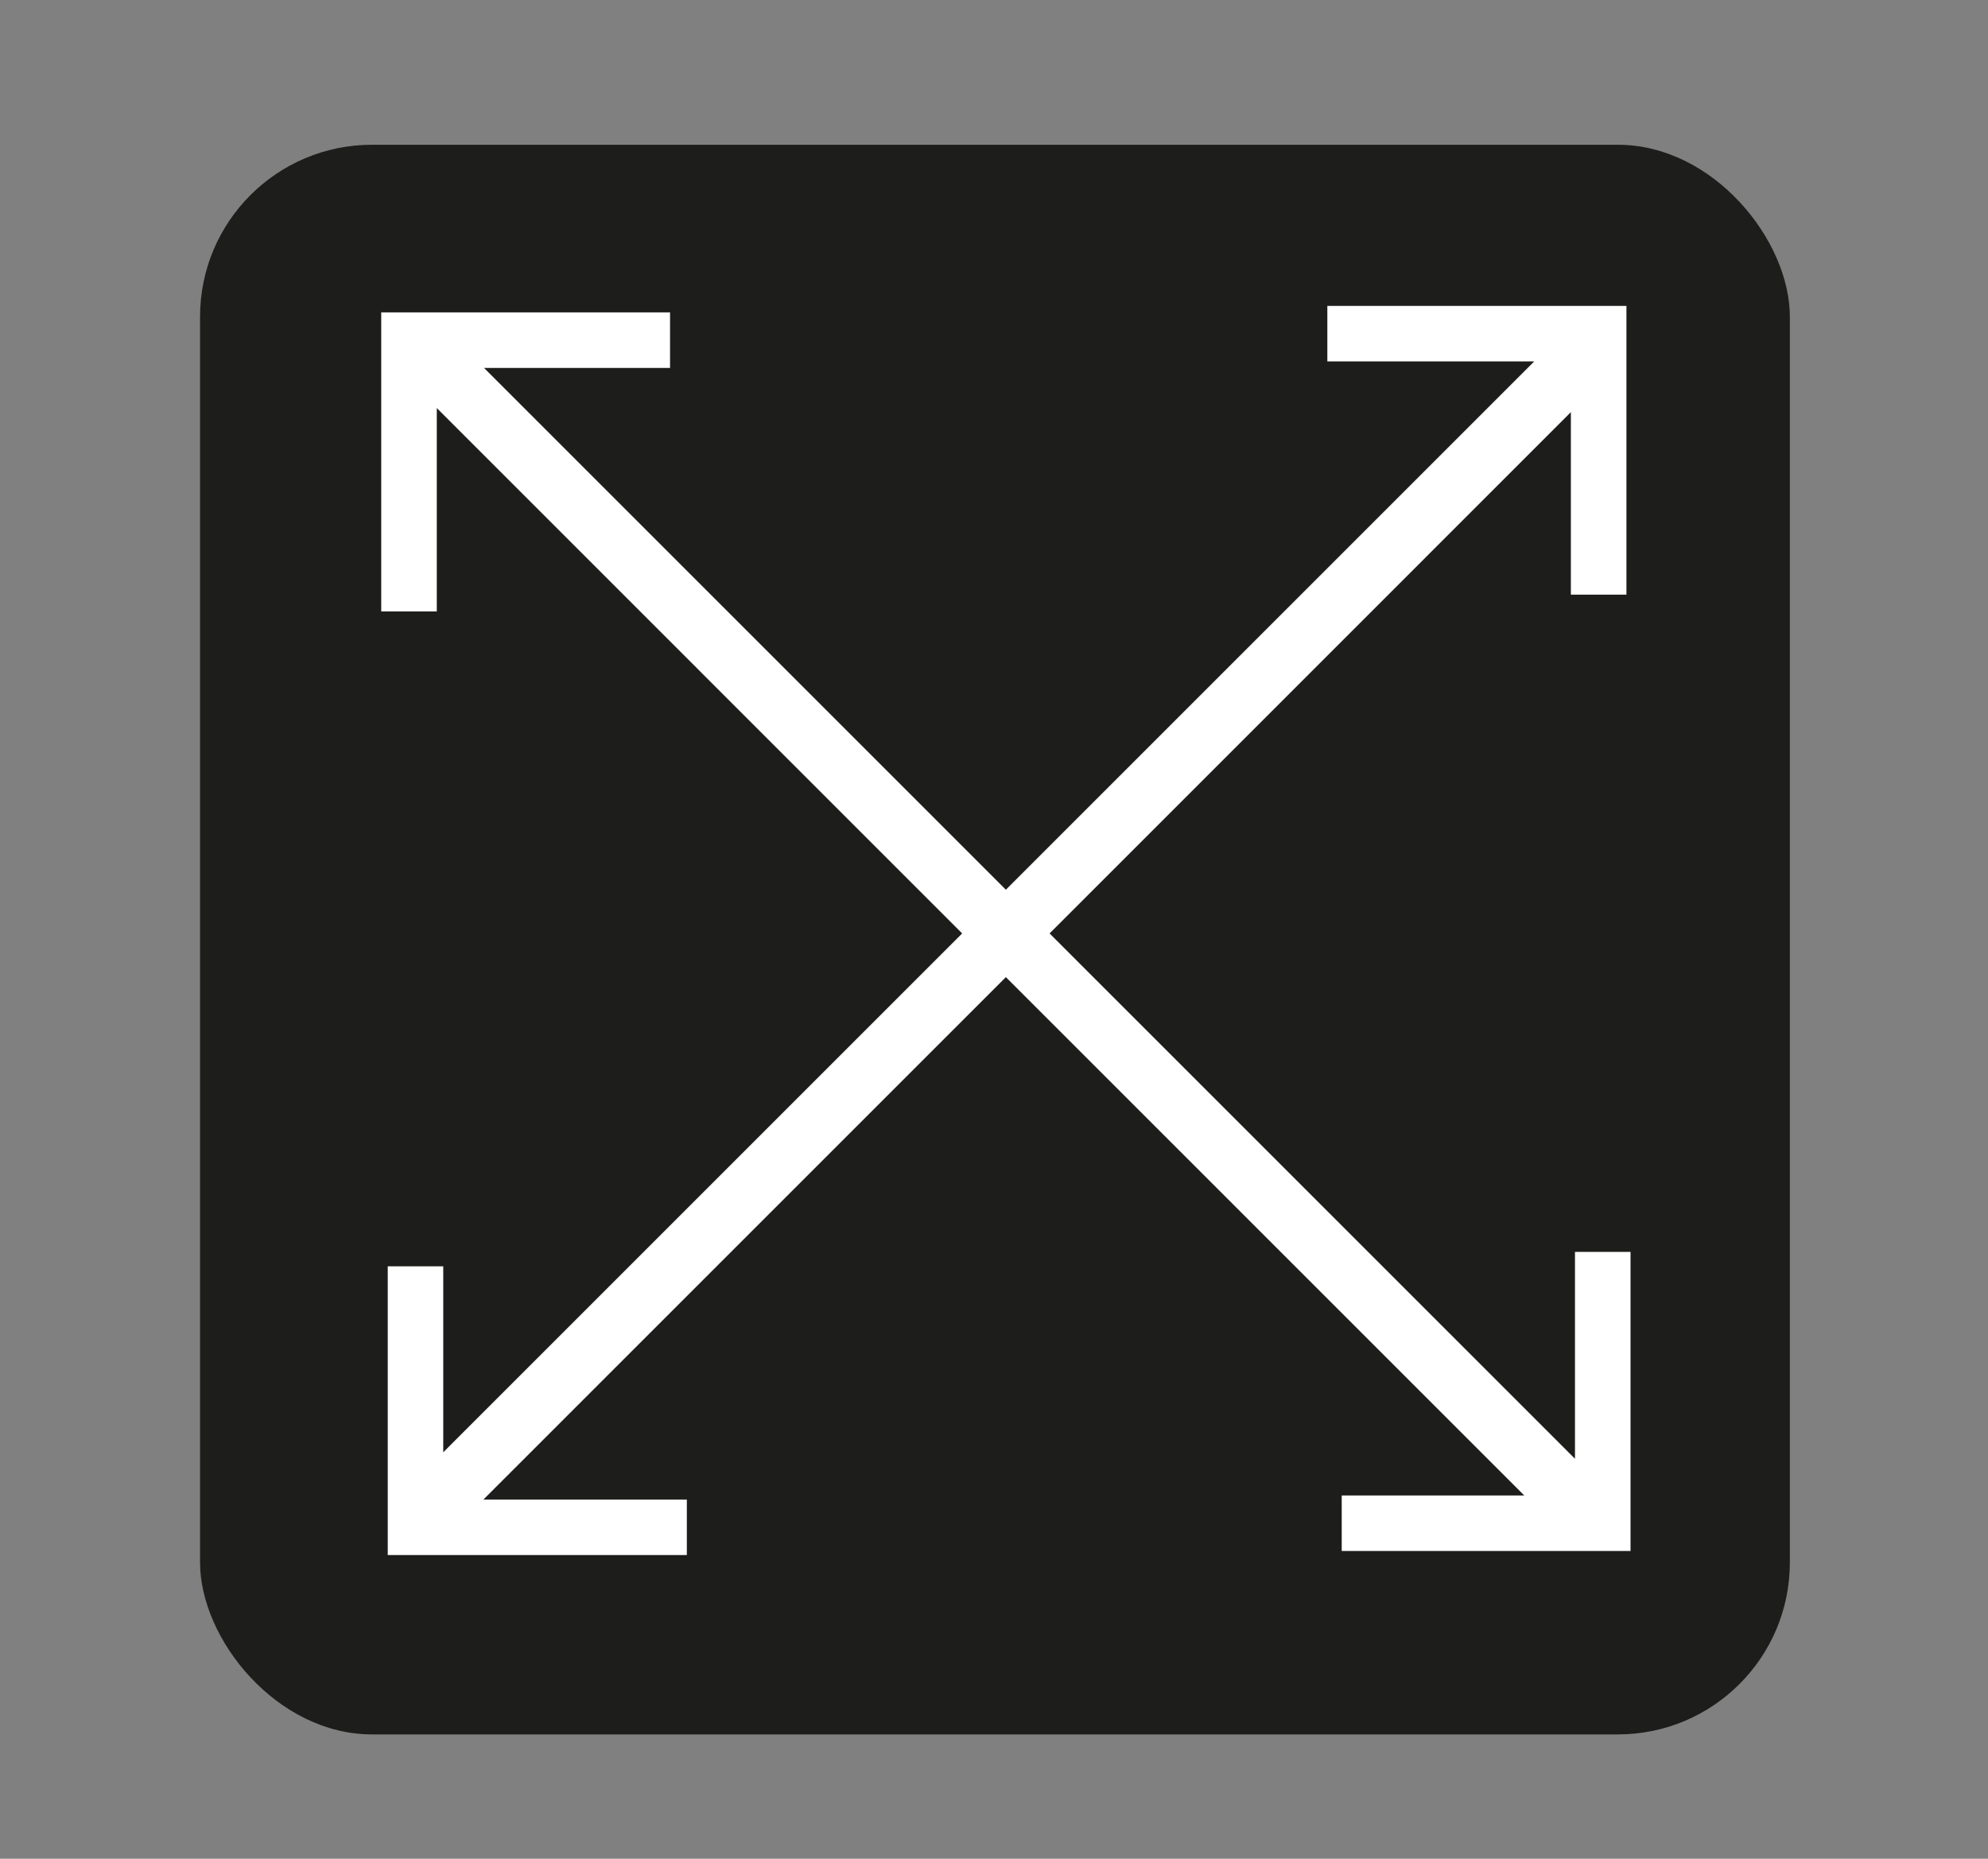<svg xmlns="http://www.w3.org/2000/svg" id="Calque_1" data-name="Calque 1" viewBox="0 0 353.87 330.89"><rect x="0" y="0" width="353.87" height="330.89" fill="#808080" stroke="none"/><defs><style>      .cls-1 {        fill: #1d1d1b;      }      .cls-1, .cls-2 {        stroke-width: 0px;      }      .cls-2 {        fill: #fff;      }    </style></defs><rect class="cls-1" x="35.61" y="25.77" width="282.99" height="282.99" rx="30.61" ry="30.61"></rect><polygon class="cls-2" points="280.35 222.86 280.35 259.69 186.83 166.17 279.62 73.37 279.62 105.86 289.51 105.86 289.51 54.46 236.27 54.46 236.27 64.34 273.1 64.34 179.05 158.39 86.16 65.5 119.27 65.5 119.27 55.61 67.86 55.61 67.86 108.85 77.75 108.85 77.75 72.64 171.27 166.17 78.9 258.54 78.9 225.43 69.02 225.43 69.02 276.83 122.26 276.83 122.26 266.95 86.05 266.95 179.05 173.95 271.32 266.22 238.83 266.22 238.83 276.1 290.24 276.1 290.24 222.86 280.35 222.86"></polygon></svg>